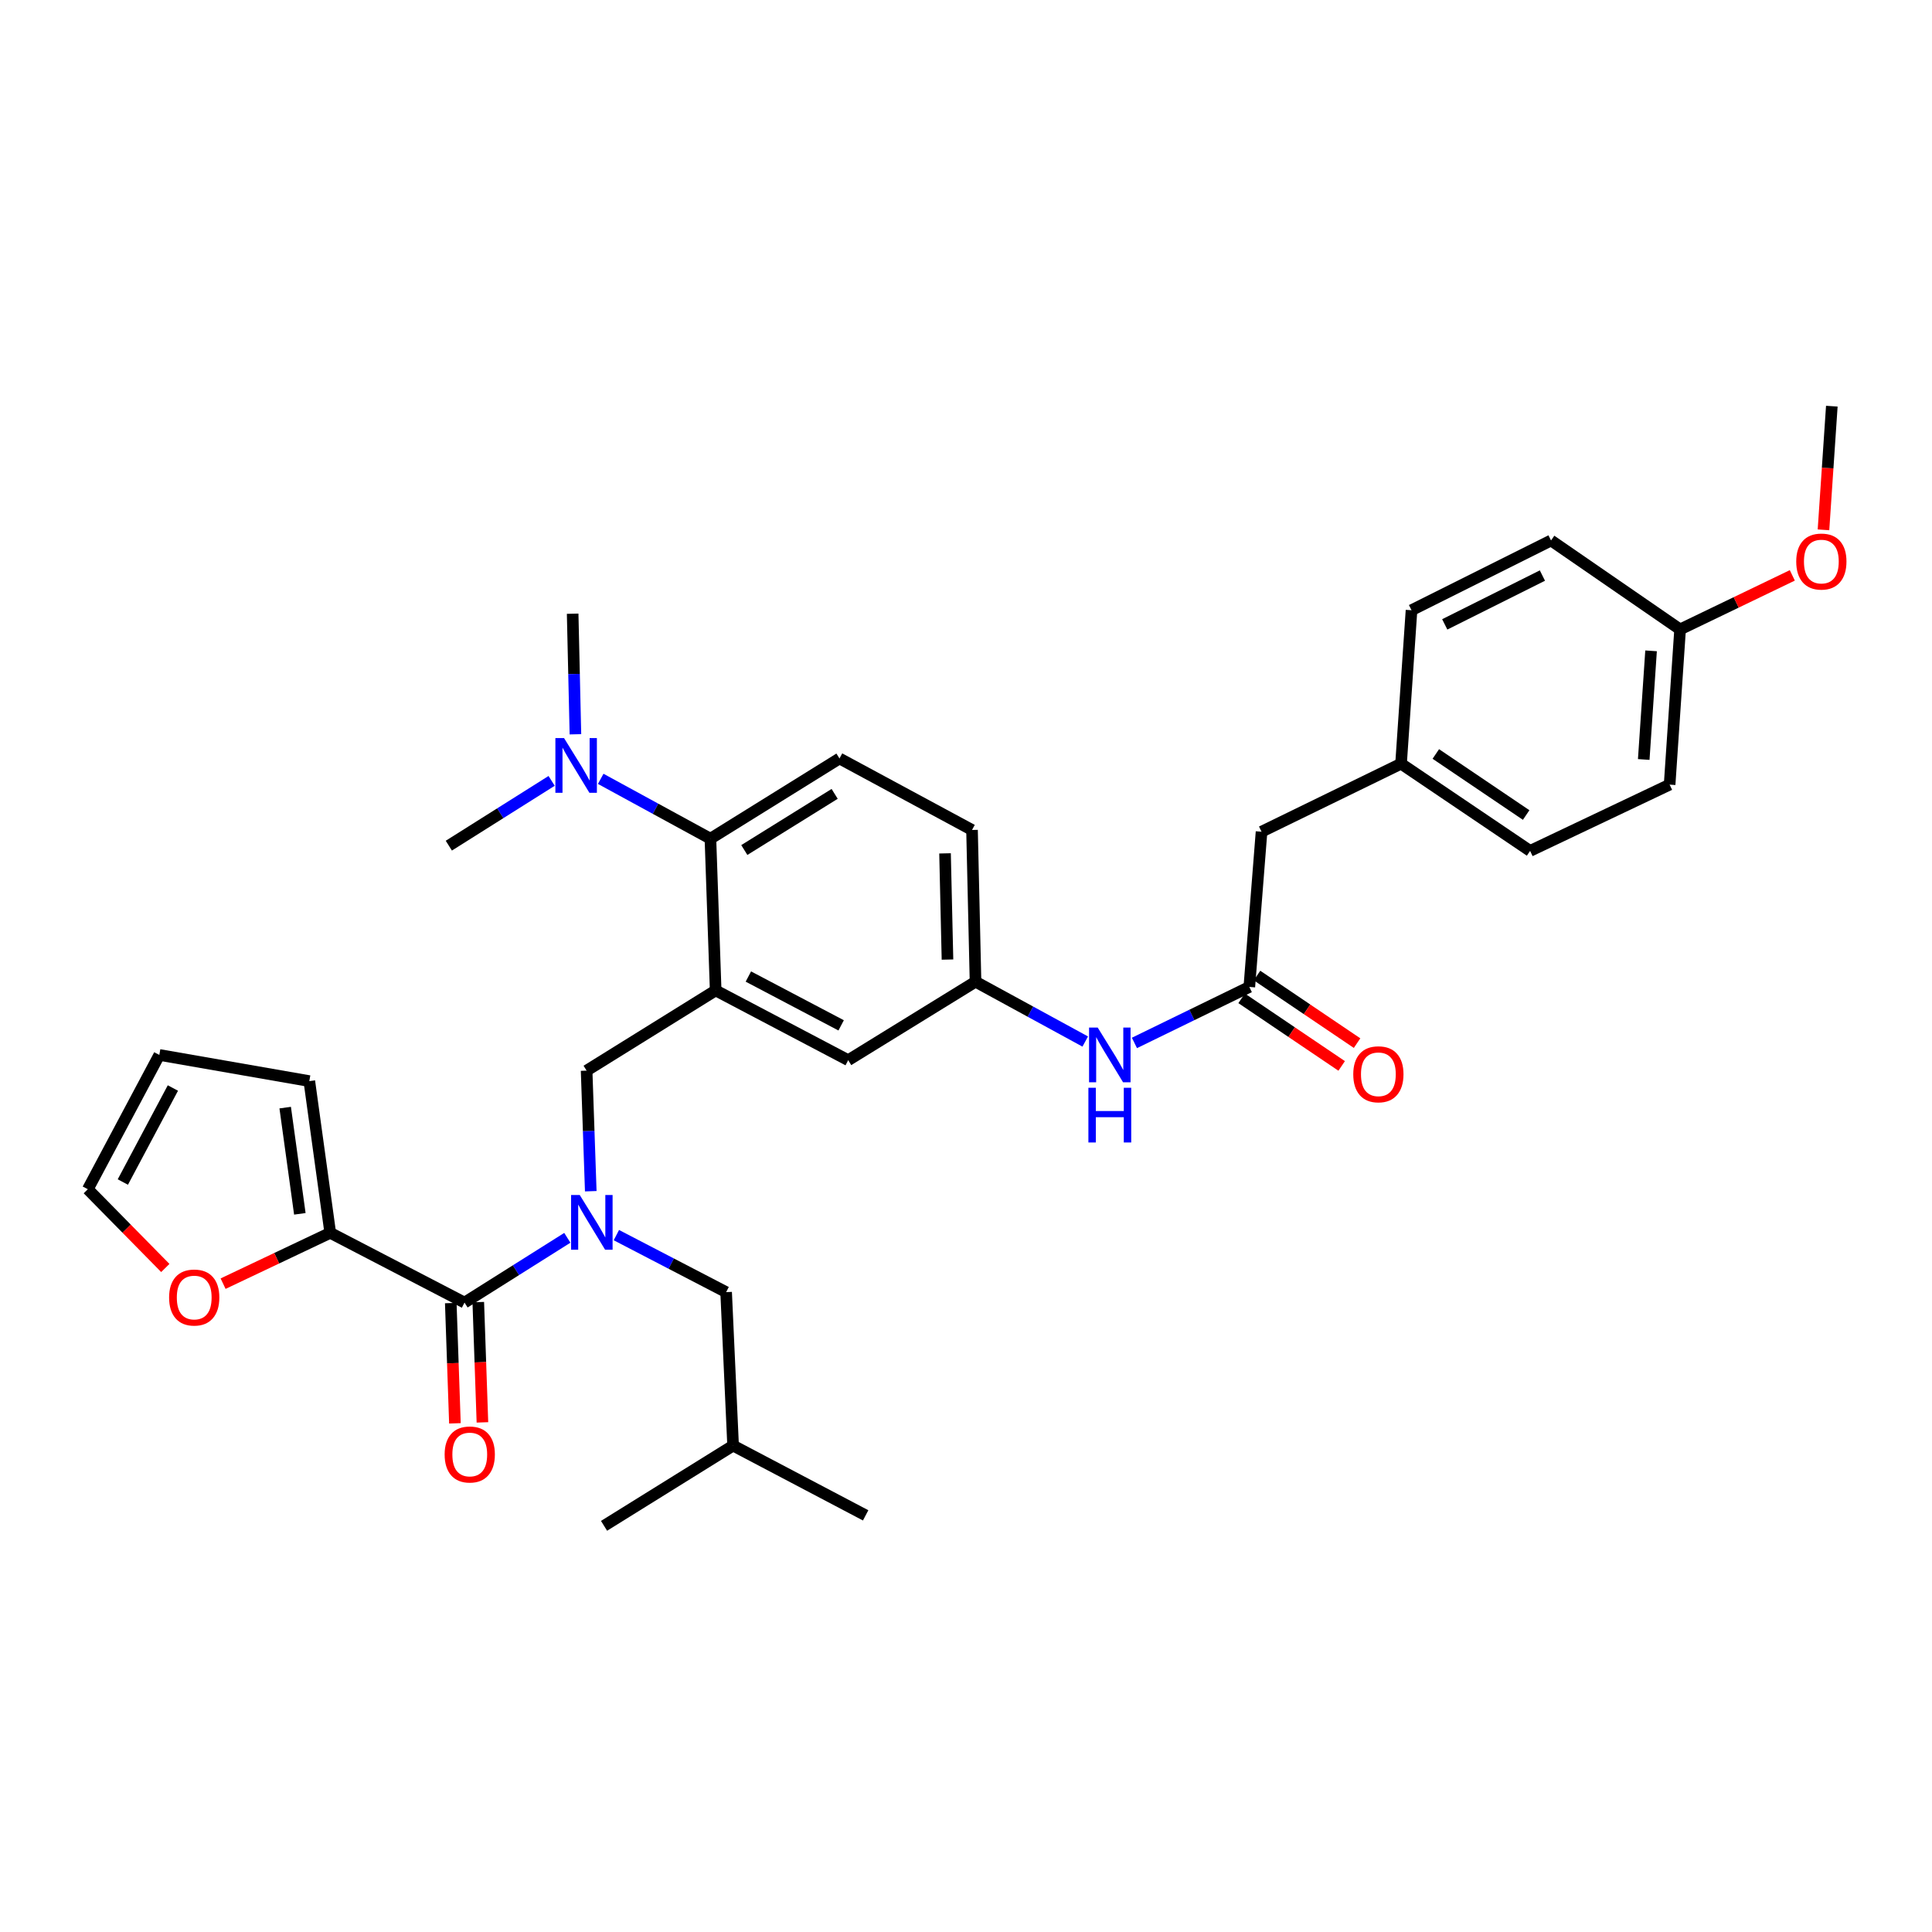 <?xml version='1.0' encoding='iso-8859-1'?>
<svg version='1.1' baseProfile='full'
              xmlns='http://www.w3.org/2000/svg'
                      xmlns:rdkit='http://www.rdkit.org/xml'
                      xmlns:xlink='http://www.w3.org/1999/xlink'
                  xml:space='preserve'
width='1000px' height='1000px' viewBox='0 0 1000 1000'>
<!-- END OF HEADER -->
<rect style='opacity:1.0;fill:#FFFFFF;stroke:none' width='1000' height='1000' x='0' y='0'> </rect>
<path class='bond-0' d='M 561.716,539.097 L 533.322,523.612' style='fill:none;fill-rule:evenodd;stroke:#0000FF;stroke-width:6px;stroke-linecap:butt;stroke-linejoin:miter;stroke-opacity:1' />
<path class='bond-0' d='M 533.322,523.612 L 504.929,508.127' style='fill:none;fill-rule:evenodd;stroke:#000000;stroke-width:6px;stroke-linecap:butt;stroke-linejoin:miter;stroke-opacity:1' />
<path class='bond-1' d='M 587.183,539.82 L 616.915,525.327' style='fill:none;fill-rule:evenodd;stroke:#0000FF;stroke-width:6px;stroke-linecap:butt;stroke-linejoin:miter;stroke-opacity:1' />
<path class='bond-1' d='M 616.915,525.327 L 646.647,510.834' style='fill:none;fill-rule:evenodd;stroke:#000000;stroke-width:6px;stroke-linecap:butt;stroke-linejoin:miter;stroke-opacity:1' />
<path class='bond-2' d='M 652.97,430.494 L 725.182,395.287' style='fill:none;fill-rule:evenodd;stroke:#000000;stroke-width:6px;stroke-linecap:butt;stroke-linejoin:miter;stroke-opacity:1' />
<path class='bond-3' d='M 652.97,430.494 L 646.647,510.834' style='fill:none;fill-rule:evenodd;stroke:#000000;stroke-width:6px;stroke-linecap:butt;stroke-linejoin:miter;stroke-opacity:1' />
<path class='bond-4' d='M 642.66,516.735 L 668.551,534.229' style='fill:none;fill-rule:evenodd;stroke:#000000;stroke-width:6px;stroke-linecap:butt;stroke-linejoin:miter;stroke-opacity:1' />
<path class='bond-4' d='M 668.551,534.229 L 694.443,551.722' style='fill:none;fill-rule:evenodd;stroke:#FF0000;stroke-width:6px;stroke-linecap:butt;stroke-linejoin:miter;stroke-opacity:1' />
<path class='bond-4' d='M 650.634,504.932 L 676.526,522.426' style='fill:none;fill-rule:evenodd;stroke:#000000;stroke-width:6px;stroke-linecap:butt;stroke-linejoin:miter;stroke-opacity:1' />
<path class='bond-4' d='M 676.526,522.426 L 702.418,539.919' style='fill:none;fill-rule:evenodd;stroke:#FF0000;stroke-width:6px;stroke-linecap:butt;stroke-linejoin:miter;stroke-opacity:1' />
<path class='bond-5' d='M 725.182,395.287 L 791.981,440.426' style='fill:none;fill-rule:evenodd;stroke:#000000;stroke-width:6px;stroke-linecap:butt;stroke-linejoin:miter;stroke-opacity:1' />
<path class='bond-5' d='M 743.177,390.255 L 789.937,421.853' style='fill:none;fill-rule:evenodd;stroke:#000000;stroke-width:6px;stroke-linecap:butt;stroke-linejoin:miter;stroke-opacity:1' />
<path class='bond-6' d='M 725.182,395.287 L 730.595,315.849' style='fill:none;fill-rule:evenodd;stroke:#000000;stroke-width:6px;stroke-linecap:butt;stroke-linejoin:miter;stroke-opacity:1' />
<path class='bond-7' d='M 791.981,440.426 L 864.193,406.12' style='fill:none;fill-rule:evenodd;stroke:#000000;stroke-width:6px;stroke-linecap:butt;stroke-linejoin:miter;stroke-opacity:1' />
<path class='bond-8' d='M 170.933,638.109 L 143.204,651.265' style='fill:none;fill-rule:evenodd;stroke:#000000;stroke-width:6px;stroke-linecap:butt;stroke-linejoin:miter;stroke-opacity:1' />
<path class='bond-8' d='M 143.204,651.265 L 115.474,664.421' style='fill:none;fill-rule:evenodd;stroke:#FF0000;stroke-width:6px;stroke-linecap:butt;stroke-linejoin:miter;stroke-opacity:1' />
<path class='bond-9' d='M 170.933,638.109 L 160.1,559.574' style='fill:none;fill-rule:evenodd;stroke:#000000;stroke-width:6px;stroke-linecap:butt;stroke-linejoin:miter;stroke-opacity:1' />
<path class='bond-9' d='M 155.197,628.275 L 147.614,573.301' style='fill:none;fill-rule:evenodd;stroke:#000000;stroke-width:6px;stroke-linecap:butt;stroke-linejoin:miter;stroke-opacity:1' />
<path class='bond-10' d='M 170.933,638.109 L 240.439,674.219' style='fill:none;fill-rule:evenodd;stroke:#000000;stroke-width:6px;stroke-linecap:butt;stroke-linejoin:miter;stroke-opacity:1' />
<path class='bond-11' d='M 305.78,616.572 L 304.705,585.366' style='fill:none;fill-rule:evenodd;stroke:#0000FF;stroke-width:6px;stroke-linecap:butt;stroke-linejoin:miter;stroke-opacity:1' />
<path class='bond-11' d='M 304.705,585.366 L 303.63,554.161' style='fill:none;fill-rule:evenodd;stroke:#000000;stroke-width:6px;stroke-linecap:butt;stroke-linejoin:miter;stroke-opacity:1' />
<path class='bond-12' d='M 293.649,640.691 L 267.044,657.455' style='fill:none;fill-rule:evenodd;stroke:#0000FF;stroke-width:6px;stroke-linecap:butt;stroke-linejoin:miter;stroke-opacity:1' />
<path class='bond-12' d='M 267.044,657.455 L 240.439,674.219' style='fill:none;fill-rule:evenodd;stroke:#000000;stroke-width:6px;stroke-linecap:butt;stroke-linejoin:miter;stroke-opacity:1' />
<path class='bond-13' d='M 319.034,639.293 L 347.438,654.05' style='fill:none;fill-rule:evenodd;stroke:#0000FF;stroke-width:6px;stroke-linecap:butt;stroke-linejoin:miter;stroke-opacity:1' />
<path class='bond-13' d='M 347.438,654.05 L 375.842,668.806' style='fill:none;fill-rule:evenodd;stroke:#000000;stroke-width:6px;stroke-linecap:butt;stroke-linejoin:miter;stroke-opacity:1' />
<path class='bond-14' d='M 233.321,674.464 L 234.394,705.59' style='fill:none;fill-rule:evenodd;stroke:#000000;stroke-width:6px;stroke-linecap:butt;stroke-linejoin:miter;stroke-opacity:1' />
<path class='bond-14' d='M 234.394,705.59 L 235.466,736.715' style='fill:none;fill-rule:evenodd;stroke:#FF0000;stroke-width:6px;stroke-linecap:butt;stroke-linejoin:miter;stroke-opacity:1' />
<path class='bond-14' d='M 247.557,673.974 L 248.63,705.099' style='fill:none;fill-rule:evenodd;stroke:#000000;stroke-width:6px;stroke-linecap:butt;stroke-linejoin:miter;stroke-opacity:1' />
<path class='bond-14' d='M 248.63,705.099 L 249.702,736.224' style='fill:none;fill-rule:evenodd;stroke:#FF0000;stroke-width:6px;stroke-linecap:butt;stroke-linejoin:miter;stroke-opacity:1' />
<path class='bond-15' d='M 85.563,656.307 L 65.509,635.927' style='fill:none;fill-rule:evenodd;stroke:#FF0000;stroke-width:6px;stroke-linecap:butt;stroke-linejoin:miter;stroke-opacity:1' />
<path class='bond-15' d='M 65.509,635.927 L 45.455,615.547' style='fill:none;fill-rule:evenodd;stroke:#000000;stroke-width:6px;stroke-linecap:butt;stroke-linejoin:miter;stroke-opacity:1' />
<path class='bond-16' d='M 160.1,559.574 L 82.467,546.034' style='fill:none;fill-rule:evenodd;stroke:#000000;stroke-width:6px;stroke-linecap:butt;stroke-linejoin:miter;stroke-opacity:1' />
<path class='bond-17' d='M 375.842,668.806 L 379.45,748.235' style='fill:none;fill-rule:evenodd;stroke:#000000;stroke-width:6px;stroke-linecap:butt;stroke-linejoin:miter;stroke-opacity:1' />
<path class='bond-18' d='M 303.63,554.161 L 370.429,512.638' style='fill:none;fill-rule:evenodd;stroke:#000000;stroke-width:6px;stroke-linecap:butt;stroke-linejoin:miter;stroke-opacity:1' />
<path class='bond-19' d='M 379.45,748.235 L 312.651,789.766' style='fill:none;fill-rule:evenodd;stroke:#000000;stroke-width:6px;stroke-linecap:butt;stroke-linejoin:miter;stroke-opacity:1' />
<path class='bond-20' d='M 379.45,748.235 L 448.054,784.345' style='fill:none;fill-rule:evenodd;stroke:#000000;stroke-width:6px;stroke-linecap:butt;stroke-linejoin:miter;stroke-opacity:1' />
<path class='bond-21' d='M 296.404,317.654 L 297.121,348.859' style='fill:none;fill-rule:evenodd;stroke:#000000;stroke-width:6px;stroke-linecap:butt;stroke-linejoin:miter;stroke-opacity:1' />
<path class='bond-21' d='M 297.121,348.859 L 297.838,380.065' style='fill:none;fill-rule:evenodd;stroke:#0000FF;stroke-width:6px;stroke-linecap:butt;stroke-linejoin:miter;stroke-opacity:1' />
<path class='bond-22' d='M 285.522,404.183 L 258.917,420.947' style='fill:none;fill-rule:evenodd;stroke:#0000FF;stroke-width:6px;stroke-linecap:butt;stroke-linejoin:miter;stroke-opacity:1' />
<path class='bond-22' d='M 258.917,420.947 L 232.312,437.712' style='fill:none;fill-rule:evenodd;stroke:#000000;stroke-width:6px;stroke-linecap:butt;stroke-linejoin:miter;stroke-opacity:1' />
<path class='bond-23' d='M 310.928,403.127 L 339.321,418.615' style='fill:none;fill-rule:evenodd;stroke:#0000FF;stroke-width:6px;stroke-linecap:butt;stroke-linejoin:miter;stroke-opacity:1' />
<path class='bond-23' d='M 339.321,418.615 L 367.714,434.103' style='fill:none;fill-rule:evenodd;stroke:#000000;stroke-width:6px;stroke-linecap:butt;stroke-linejoin:miter;stroke-opacity:1' />
<path class='bond-24' d='M 504.929,508.127 L 503.117,429.592' style='fill:none;fill-rule:evenodd;stroke:#000000;stroke-width:6px;stroke-linecap:butt;stroke-linejoin:miter;stroke-opacity:1' />
<path class='bond-24' d='M 490.417,496.676 L 489.148,441.701' style='fill:none;fill-rule:evenodd;stroke:#000000;stroke-width:6px;stroke-linecap:butt;stroke-linejoin:miter;stroke-opacity:1' />
<path class='bond-25' d='M 504.929,508.127 L 439.032,548.748' style='fill:none;fill-rule:evenodd;stroke:#000000;stroke-width:6px;stroke-linecap:butt;stroke-linejoin:miter;stroke-opacity:1' />
<path class='bond-26' d='M 503.117,429.592 L 434.514,392.58' style='fill:none;fill-rule:evenodd;stroke:#000000;stroke-width:6px;stroke-linecap:butt;stroke-linejoin:miter;stroke-opacity:1' />
<path class='bond-27' d='M 434.514,392.58 L 367.714,434.103' style='fill:none;fill-rule:evenodd;stroke:#000000;stroke-width:6px;stroke-linecap:butt;stroke-linejoin:miter;stroke-opacity:1' />
<path class='bond-27' d='M 432.014,410.906 L 385.254,439.972' style='fill:none;fill-rule:evenodd;stroke:#000000;stroke-width:6px;stroke-linecap:butt;stroke-linejoin:miter;stroke-opacity:1' />
<path class='bond-28' d='M 367.714,434.103 L 370.429,512.638' style='fill:none;fill-rule:evenodd;stroke:#000000;stroke-width:6px;stroke-linecap:butt;stroke-linejoin:miter;stroke-opacity:1' />
<path class='bond-29' d='M 370.429,512.638 L 439.032,548.748' style='fill:none;fill-rule:evenodd;stroke:#000000;stroke-width:6px;stroke-linecap:butt;stroke-linejoin:miter;stroke-opacity:1' />
<path class='bond-29' d='M 387.354,505.45 L 435.376,530.727' style='fill:none;fill-rule:evenodd;stroke:#000000;stroke-width:6px;stroke-linecap:butt;stroke-linejoin:miter;stroke-opacity:1' />
<path class='bond-30' d='M 45.455,615.547 L 82.467,546.034' style='fill:none;fill-rule:evenodd;stroke:#000000;stroke-width:6px;stroke-linecap:butt;stroke-linejoin:miter;stroke-opacity:1' />
<path class='bond-30' d='M 63.58,611.815 L 89.488,563.155' style='fill:none;fill-rule:evenodd;stroke:#000000;stroke-width:6px;stroke-linecap:butt;stroke-linejoin:miter;stroke-opacity:1' />
<path class='bond-31' d='M 864.193,406.12 L 869.614,325.781' style='fill:none;fill-rule:evenodd;stroke:#000000;stroke-width:6px;stroke-linecap:butt;stroke-linejoin:miter;stroke-opacity:1' />
<path class='bond-31' d='M 850.794,393.11 L 854.589,336.873' style='fill:none;fill-rule:evenodd;stroke:#000000;stroke-width:6px;stroke-linecap:butt;stroke-linejoin:miter;stroke-opacity:1' />
<path class='bond-32' d='M 869.614,325.781 L 802.815,279.747' style='fill:none;fill-rule:evenodd;stroke:#000000;stroke-width:6px;stroke-linecap:butt;stroke-linejoin:miter;stroke-opacity:1' />
<path class='bond-33' d='M 869.614,325.781 L 898.657,311.796' style='fill:none;fill-rule:evenodd;stroke:#000000;stroke-width:6px;stroke-linecap:butt;stroke-linejoin:miter;stroke-opacity:1' />
<path class='bond-33' d='M 898.657,311.796 L 927.7,297.81' style='fill:none;fill-rule:evenodd;stroke:#FF0000;stroke-width:6px;stroke-linecap:butt;stroke-linejoin:miter;stroke-opacity:1' />
<path class='bond-34' d='M 802.815,279.747 L 730.595,315.849' style='fill:none;fill-rule:evenodd;stroke:#000000;stroke-width:6px;stroke-linecap:butt;stroke-linejoin:miter;stroke-opacity:1' />
<path class='bond-34' d='M 798.351,297.904 L 747.797,323.175' style='fill:none;fill-rule:evenodd;stroke:#000000;stroke-width:6px;stroke-linecap:butt;stroke-linejoin:miter;stroke-opacity:1' />
<path class='bond-35' d='M 943.83,274.24 L 945.99,242.237' style='fill:none;fill-rule:evenodd;stroke:#FF0000;stroke-width:6px;stroke-linecap:butt;stroke-linejoin:miter;stroke-opacity:1' />
<path class='bond-35' d='M 945.99,242.237 L 948.149,210.234' style='fill:none;fill-rule:evenodd;stroke:#000000;stroke-width:6px;stroke-linecap:butt;stroke-linejoin:miter;stroke-opacity:1' />
<path  class='atom-0' d='M 568.175 531.874
L 577.455 546.874
Q 578.375 548.354, 579.855 551.034
Q 581.335 553.714, 581.415 553.874
L 581.415 531.874
L 585.175 531.874
L 585.175 560.194
L 581.295 560.194
L 571.335 543.794
Q 570.175 541.874, 568.935 539.674
Q 567.735 537.474, 567.375 536.794
L 567.375 560.194
L 563.695 560.194
L 563.695 531.874
L 568.175 531.874
' fill='#0000FF'/>
<path  class='atom-0' d='M 563.355 563.026
L 567.195 563.026
L 567.195 575.066
L 581.675 575.066
L 581.675 563.026
L 585.515 563.026
L 585.515 591.346
L 581.675 591.346
L 581.675 578.266
L 567.195 578.266
L 567.195 591.346
L 563.355 591.346
L 563.355 563.026
' fill='#0000FF'/>
<path  class='atom-3' d='M 700.446 556.045
Q 700.446 549.245, 703.806 545.445
Q 707.166 541.645, 713.446 541.645
Q 719.726 541.645, 723.086 545.445
Q 726.446 549.245, 726.446 556.045
Q 726.446 562.925, 723.046 566.845
Q 719.646 570.725, 713.446 570.725
Q 707.206 570.725, 703.806 566.845
Q 700.446 562.965, 700.446 556.045
M 713.446 567.525
Q 717.766 567.525, 720.086 564.645
Q 722.446 561.725, 722.446 556.045
Q 722.446 550.485, 720.086 547.685
Q 717.766 544.845, 713.446 544.845
Q 709.126 544.845, 706.766 547.645
Q 704.446 550.445, 704.446 556.045
Q 704.446 561.765, 706.766 564.645
Q 709.126 567.525, 713.446 567.525
' fill='#FF0000'/>
<path  class='atom-7' d='M 300.076 618.536
L 309.356 633.536
Q 310.276 635.016, 311.756 637.696
Q 313.236 640.376, 313.316 640.536
L 313.316 618.536
L 317.076 618.536
L 317.076 646.856
L 313.196 646.856
L 303.236 630.456
Q 302.076 628.536, 300.836 626.336
Q 299.636 624.136, 299.276 623.456
L 299.276 646.856
L 295.596 646.856
L 295.596 618.536
L 300.076 618.536
' fill='#0000FF'/>
<path  class='atom-9' d='M 230.146 752.834
Q 230.146 746.034, 233.506 742.234
Q 236.866 738.434, 243.146 738.434
Q 249.426 738.434, 252.786 742.234
Q 256.146 746.034, 256.146 752.834
Q 256.146 759.714, 252.746 763.634
Q 249.346 767.514, 243.146 767.514
Q 236.906 767.514, 233.506 763.634
Q 230.146 759.754, 230.146 752.834
M 243.146 764.314
Q 247.466 764.314, 249.786 761.434
Q 252.146 758.514, 252.146 752.834
Q 252.146 747.274, 249.786 744.474
Q 247.466 741.634, 243.146 741.634
Q 238.826 741.634, 236.466 744.434
Q 234.146 747.234, 234.146 752.834
Q 234.146 758.554, 236.466 761.434
Q 238.826 764.314, 243.146 764.314
' fill='#FF0000'/>
<path  class='atom-10' d='M 87.526 671.593
Q 87.526 664.793, 90.886 660.993
Q 94.246 657.193, 100.526 657.193
Q 106.806 657.193, 110.166 660.993
Q 113.526 664.793, 113.526 671.593
Q 113.526 678.473, 110.126 682.393
Q 106.726 686.273, 100.526 686.273
Q 94.286 686.273, 90.886 682.393
Q 87.526 678.513, 87.526 671.593
M 100.526 683.073
Q 104.846 683.073, 107.166 680.193
Q 109.526 677.273, 109.526 671.593
Q 109.526 666.033, 107.166 663.233
Q 104.846 660.393, 100.526 660.393
Q 96.206 660.393, 93.846 663.193
Q 91.526 665.993, 91.526 671.593
Q 91.526 677.313, 93.846 680.193
Q 96.206 683.073, 100.526 683.073
' fill='#FF0000'/>
<path  class='atom-16' d='M 291.949 382.029
L 301.229 397.029
Q 302.149 398.509, 303.629 401.189
Q 305.109 403.869, 305.189 404.029
L 305.189 382.029
L 308.949 382.029
L 308.949 410.349
L 305.069 410.349
L 295.109 393.949
Q 293.949 392.029, 292.709 389.829
Q 291.509 387.629, 291.149 386.949
L 291.149 410.349
L 287.469 410.349
L 287.469 382.029
L 291.949 382.029
' fill='#0000FF'/>
<path  class='atom-32' d='M 929.728 290.653
Q 929.728 283.853, 933.088 280.053
Q 936.448 276.253, 942.728 276.253
Q 949.008 276.253, 952.368 280.053
Q 955.728 283.853, 955.728 290.653
Q 955.728 297.533, 952.328 301.453
Q 948.928 305.333, 942.728 305.333
Q 936.488 305.333, 933.088 301.453
Q 929.728 297.573, 929.728 290.653
M 942.728 302.133
Q 947.048 302.133, 949.368 299.253
Q 951.728 296.333, 951.728 290.653
Q 951.728 285.093, 949.368 282.293
Q 947.048 279.453, 942.728 279.453
Q 938.408 279.453, 936.048 282.253
Q 933.728 285.053, 933.728 290.653
Q 933.728 296.373, 936.048 299.253
Q 938.408 302.133, 942.728 302.133
' fill='#FF0000'/>
</svg>
